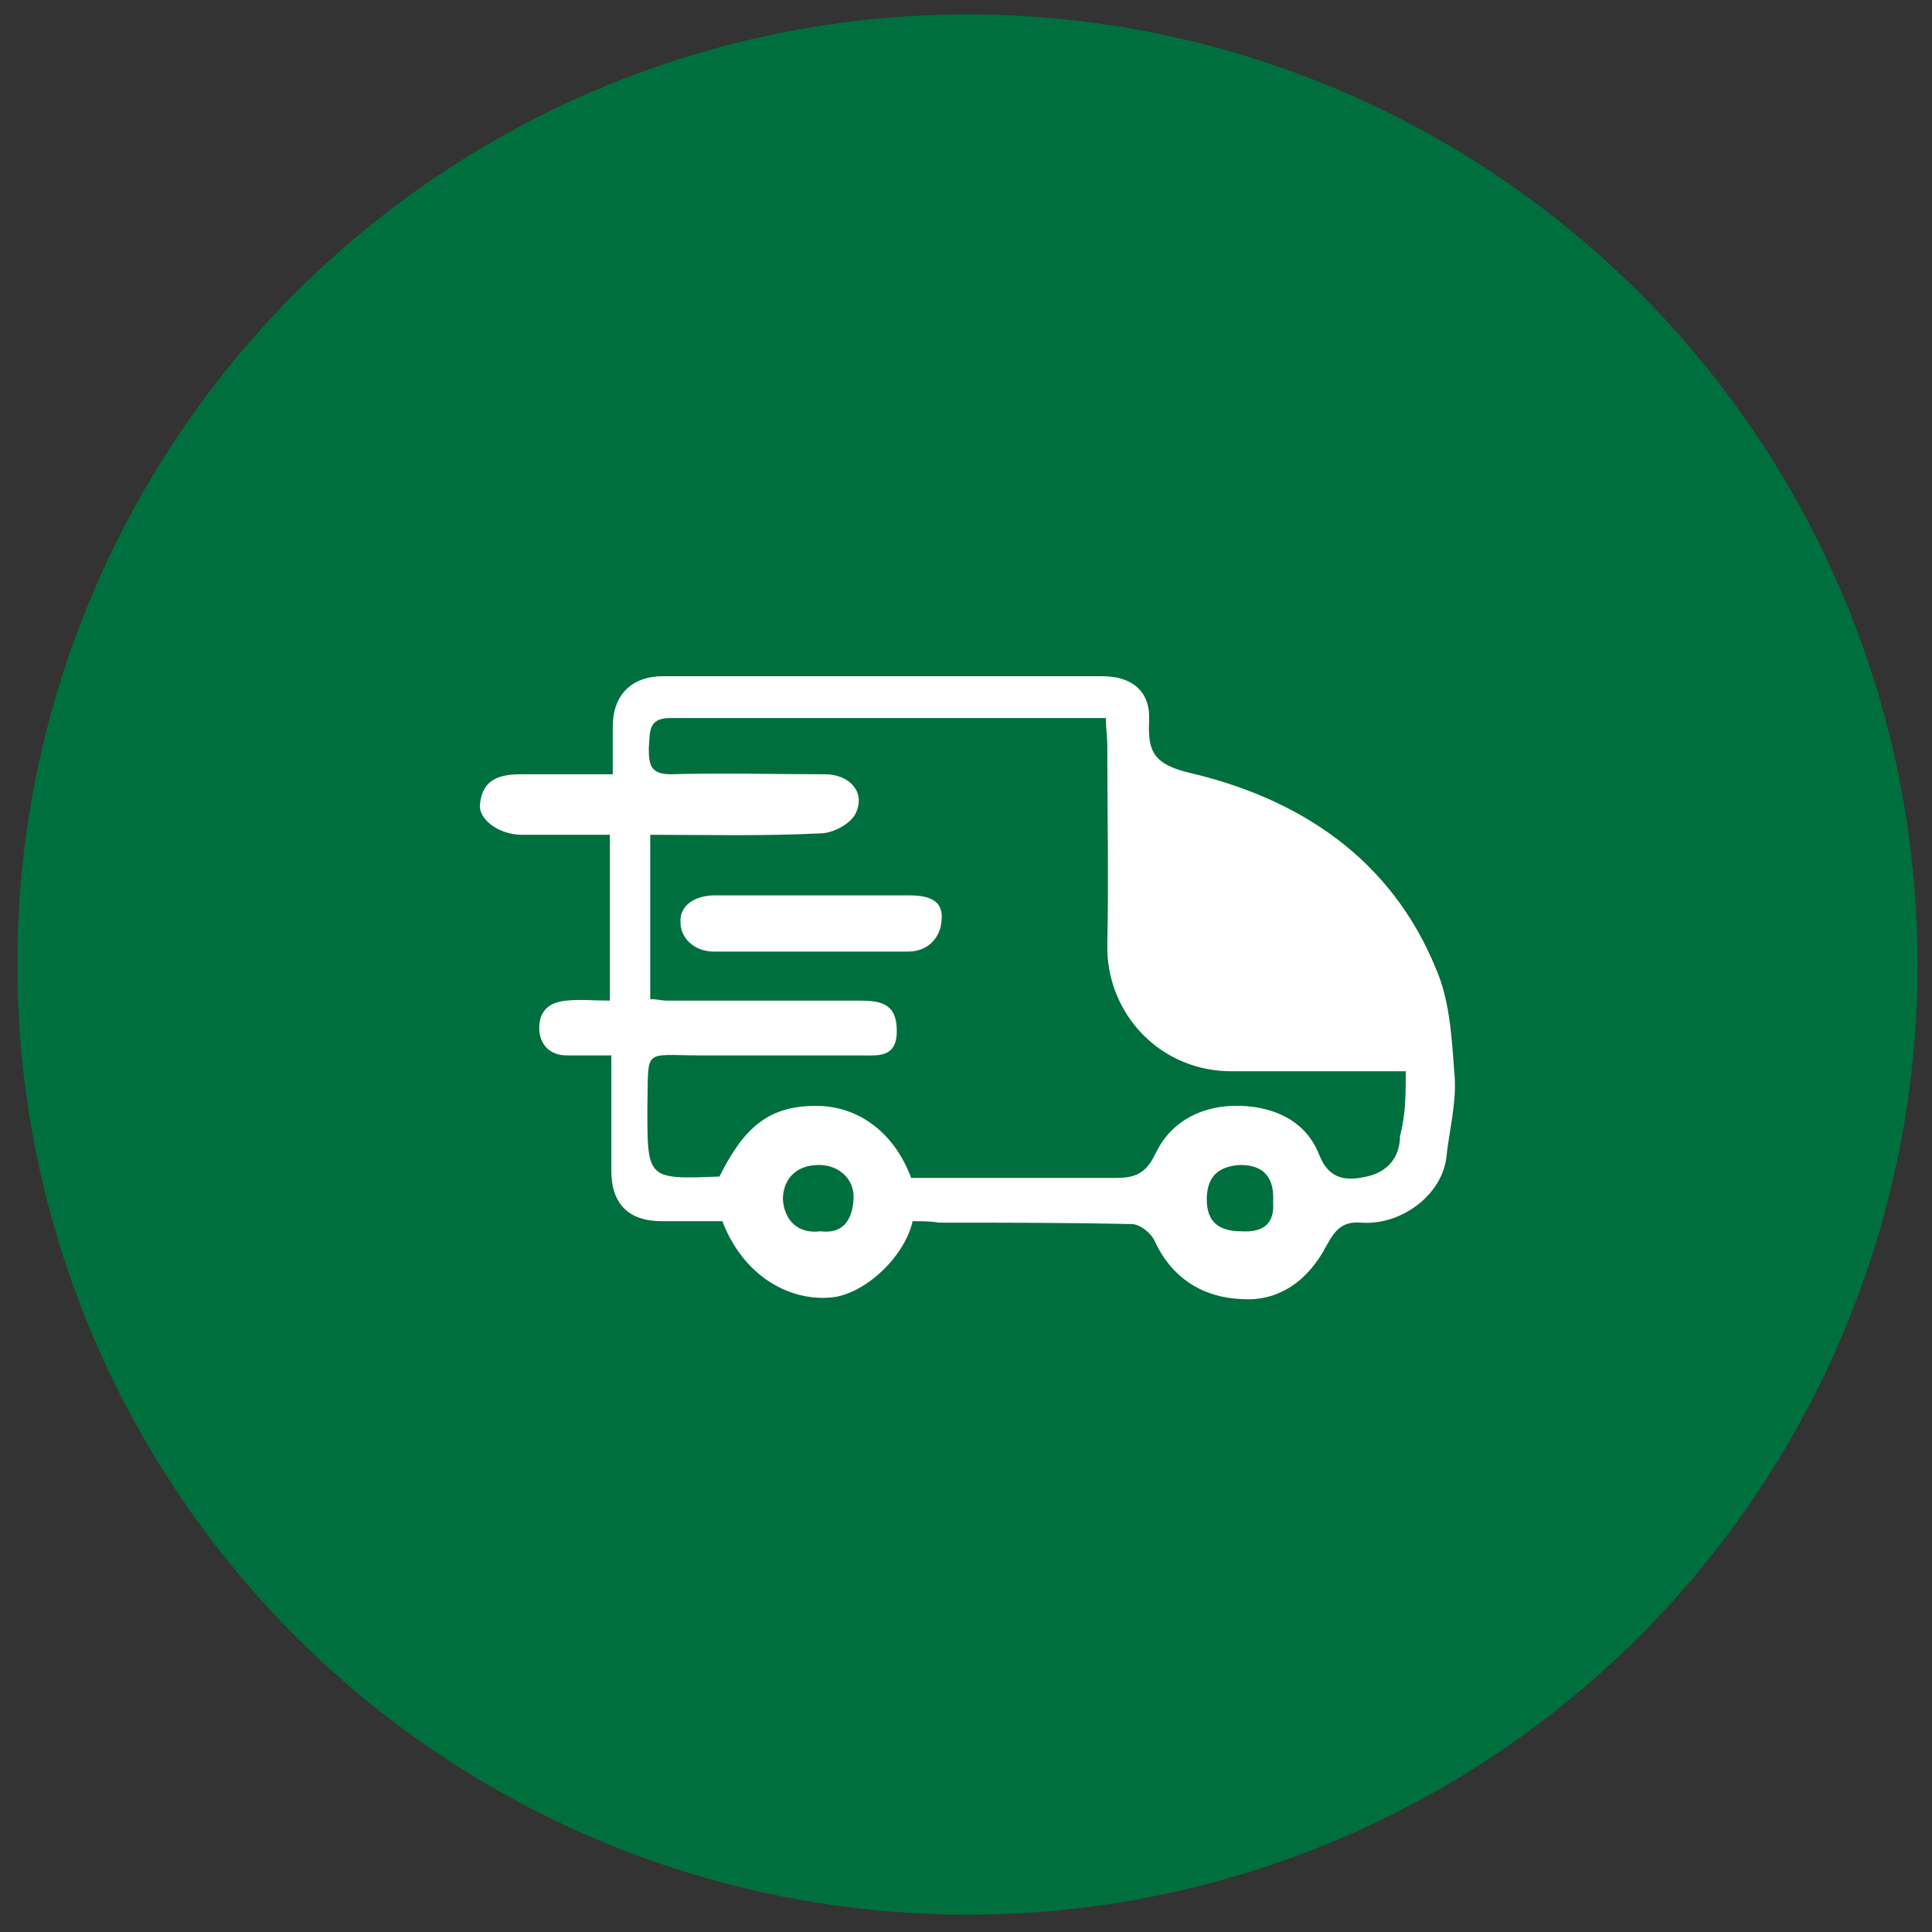 <?xml version="1.0" encoding="utf-8"?>
<!-- Generator: Adobe Illustrator 24.0.0, SVG Export Plug-In . SVG Version: 6.00 Build 0)  -->
<svg version="1.1" id="Слой_1" xmlns="http://www.w3.org/2000/svg" xmlns:xlink="http://www.w3.org/1999/xlink" x="0px" y="0px"
	 width="134px" height="134px" viewBox="0 0 134 134" style="enable-background:new 0 0 134 134;" xml:space="preserve">
<rect x="0" y="0" width="134" height="134" fill="#333333" stroke="none"/>
<style type="text/css">
	.st0{fill:#006F3E;}
	.st1{fill:#FFFFFF;}
</style>
<circle class="st0" cx="67.1" cy="66.9" r="65.9"/>
<g>
	<path class="st1" d="M63.3,84.7c-0.6,2.6-3.5,5.2-5.8,5.3c-2.7,0.2-5.9-1.4-7.4-5.3c-1.4,0-2.8,0-4.2,0c-2.3,0-3.5-1.2-3.5-3.5
		c0-2.5,0-5.1,0-8c-1.1,0-2.1,0-3.1,0c-1.2,0-1.9-0.8-1.9-1.9c0-1.2,0.7-1.8,1.9-1.9c0.9-0.1,1.9,0,3,0c0-3.8,0-7.6,0-11.5
		c-2.1,0-4.1,0-6.1,0c-1.6,0-3.1-1.1-2.9-2.2c0.2-1.7,1.4-2,2.9-2c2,0,4.1,0,6.3,0c0-1.2,0-2.3,0-3.3c0-2.2,1.3-3.5,3.5-3.5
		c10.1,0,20.3,0,30.4,0c2.4,0,3.4,1.3,3.3,3.1c-0.1,2.1,0.3,3,2.8,3.6c7.7,1.8,14,6,17.1,13.6c1,2.3,1.1,5,1.3,7.6
		c0.1,1.8-0.4,3.7-0.6,5.6c-0.4,2.6-3.2,4.6-5.9,4.4c-1.3-0.1-1.8,0.5-2.4,1.6c-1.2,2.3-3.2,3.9-5.9,3.7c-2.6-0.1-4.8-1.4-6-4
		c-0.2-0.5-1-1.2-1.6-1.2c-4.5-0.1-8.9-0.1-13.4-0.1C64.6,84.7,64,84.7,63.3,84.7z M97.5,74.3c-4.2,0-8,0-11.9,0
		c-5.1,0.1-8.9-4-8.8-8.8c0.1-4.6,0-9.2,0-13.8c0-0.6-0.1-1.2-0.1-1.9c-10.2,0-20.2,0-30.2,0c-1.6,0-1.4,1-1.5,2.1
		c0,1.1,0.1,1.8,1.5,1.8c3.6-0.1,7.1,0,10.7,0c1.7,0,2.8,1.2,2.2,2.6c-0.3,0.8-1.6,1.5-2.5,1.5c-3.9,0.2-7.9,0.1-11.8,0.1
		c0,3.9,0,7.6,0,11.4c0.5,0,0.8,0.1,1.1,0.1c4.5,0,8.9,0,13.4,0c1.5,0,2.6,0.2,2.6,2.1c0,1.9-1.3,1.7-2.5,1.7c-3.7,0-7.4,0-11.1,0
		c-4.1,0-3.6-0.6-3.7,3.7c0,4.9,0,4.9,5,4.7c1.7-3.4,3.4-4.9,6.7-4.9c2.9,0,5.4,1.8,6.6,5c4.7,0,9.4,0,14.1,0c1.3,0,2.1-0.2,2.8-1.6
		c1.1-2.4,3.4-3.5,6-3.4c2.4,0.1,4.5,1.1,5.4,3.4c0.7,1.8,2,1.8,3.3,1.5c1.4-0.3,2.3-1.3,2.3-2.8C97.5,77.3,97.5,75.9,97.5,74.3z
		 M56.9,85.4c1.6,0.2,2.2-0.8,2.3-2.2c0.1-1.4-1-2.4-2.4-2.4c-1.6,0-2.5,1-2.5,2.4C54.4,84.6,55.3,85.6,56.9,85.4z M88.3,83.4
		c0.1-1.7-0.6-2.6-2.3-2.6c-1.5,0.1-2.3,0.8-2.3,2.4c0,1.6,0.9,2.2,2.4,2.2C87.7,85.5,88.4,84.8,88.3,83.4z"/>
	<path class="st1" d="M56.3,62.1c2.2,0,4.5,0,6.7,0c1.2,0,2.5,0.2,2.3,1.8c-0.1,1.2-1,2.1-2.3,2.1c-4.5,0-9,0-13.5,0
		c-1.4,0-2.3-1-2.3-2c-0.1-1.2,1-1.9,2.4-1.9C51.8,62.1,54.1,62.1,56.3,62.1z"/>
</g>
</svg>
